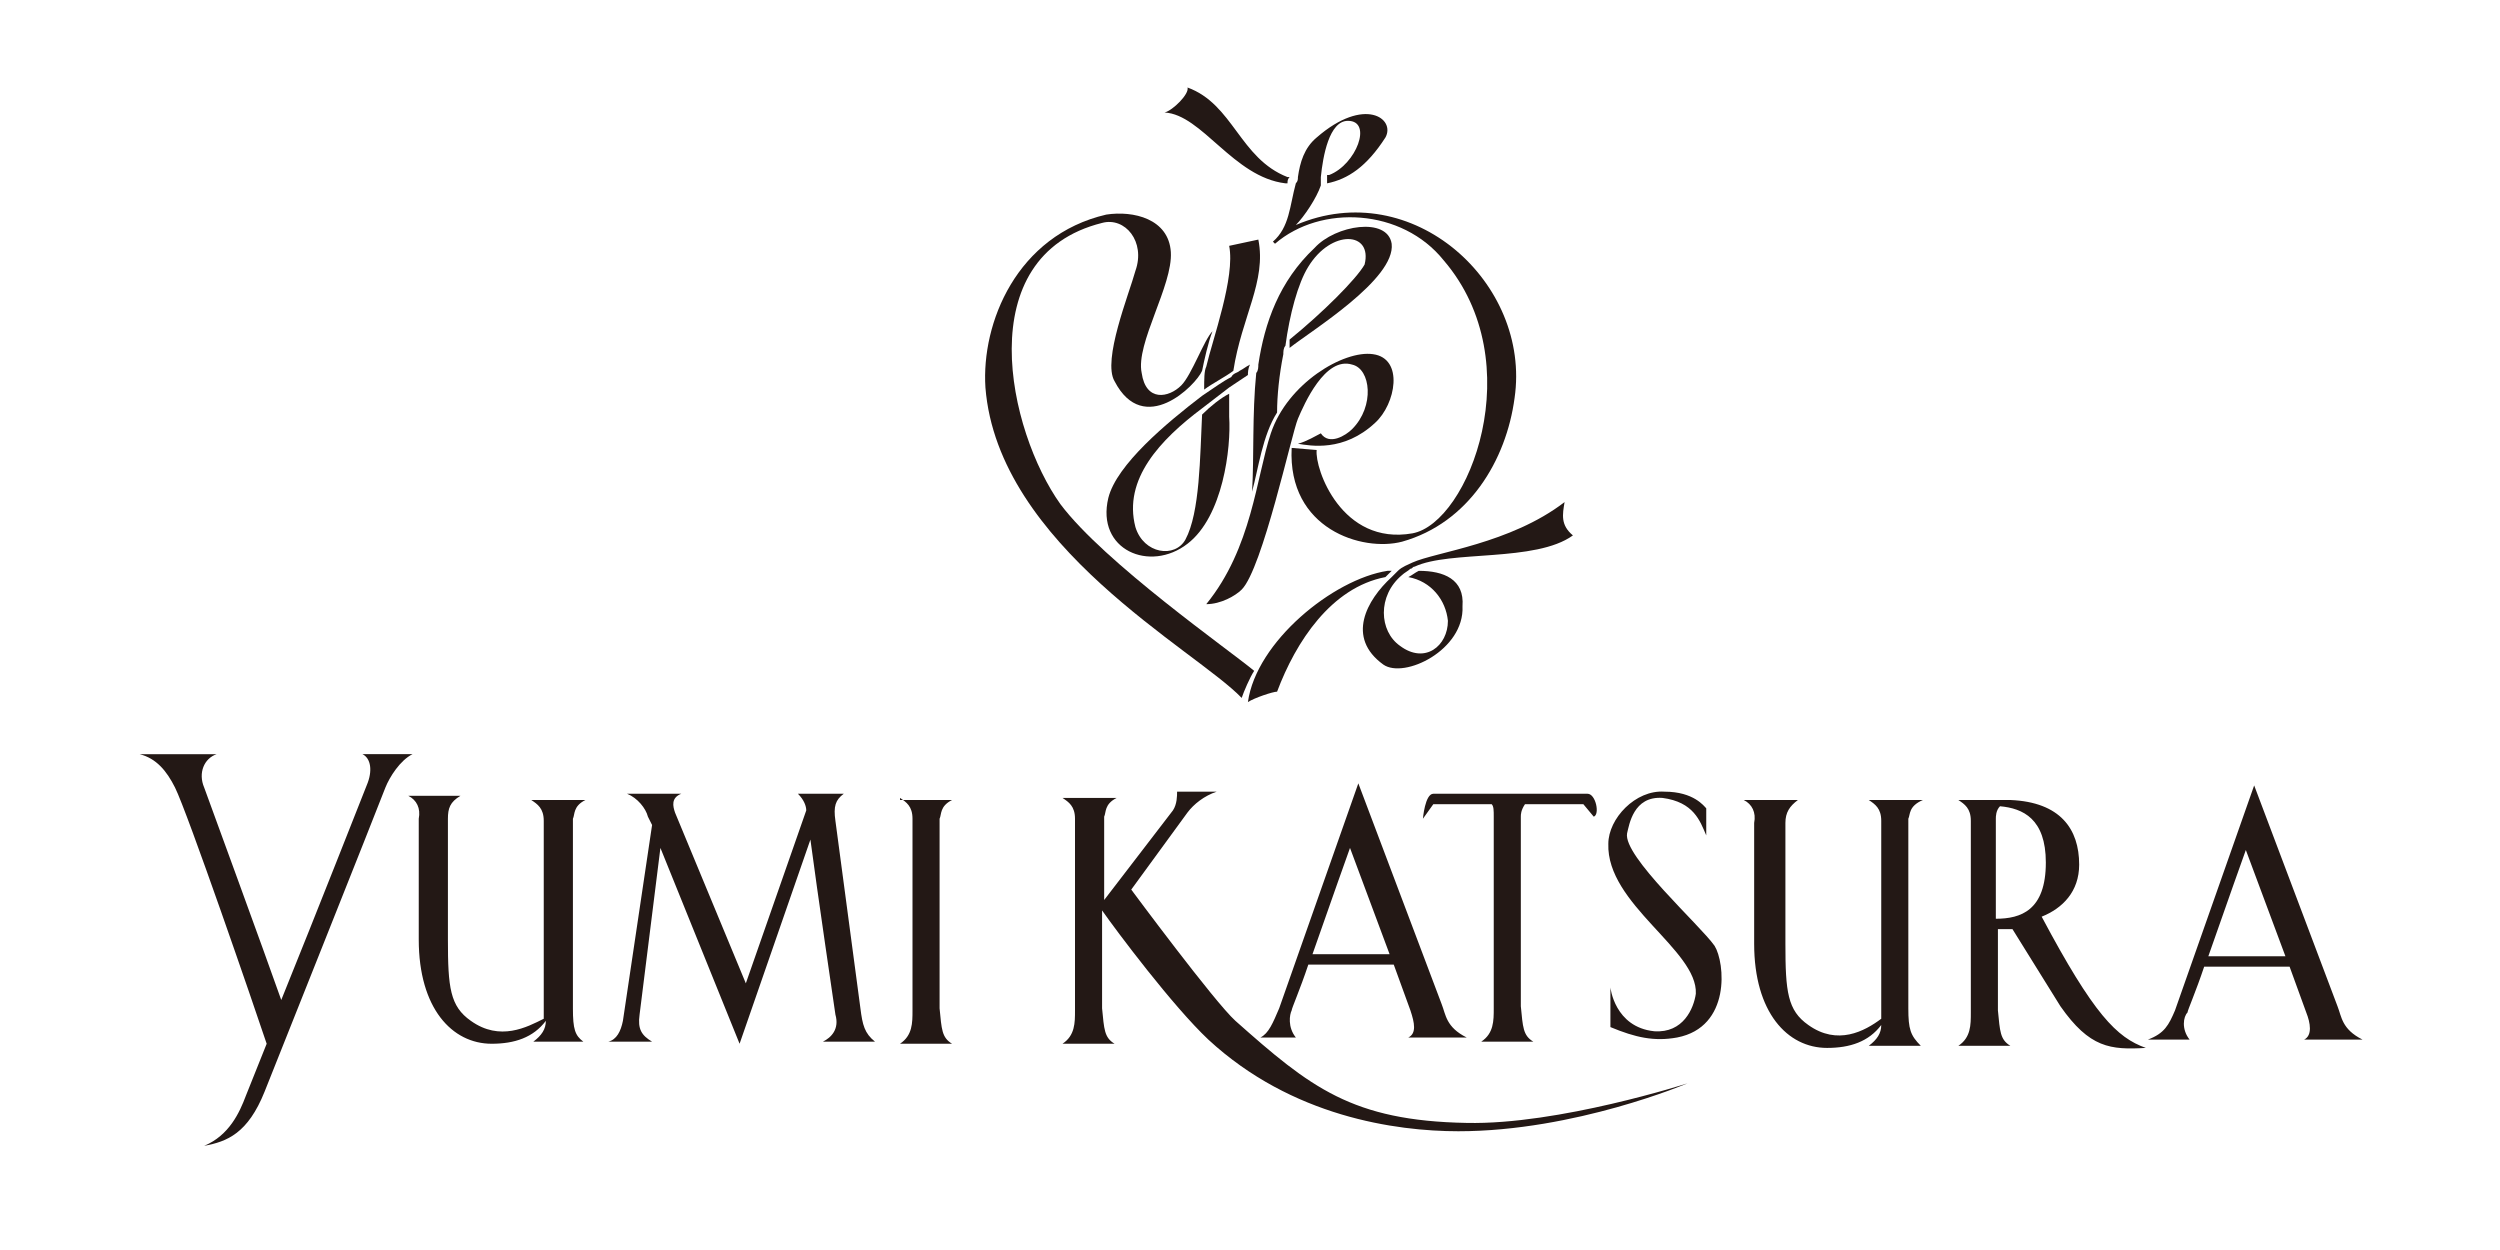 <svg xmlns="http://www.w3.org/2000/svg" viewBox="0 0 120 60"><style>.st0{fill:#231815}</style><path class="st0" d="M17.4 36.2c.4.2.5.8.2 1.5-.2.5-2.4 6.1-4.1 10.3-.7-2-3.7-10.2-3.7-10.2-.3-.7 0-1.4.6-1.6H6.7c.8.2 1.3.8 1.7 1.6.6 1.2 3.8 10.5 4.4 12.3l-1 2.5c-.3.8-.8 1.9-2 2.4 1.1-.2 2.1-.6 2.9-2.6 0 0 5.5-13.8 5.8-14.6.2-.5.7-1.3 1.3-1.6h-2.4zM27.5 48.4v-9.1c.1-.2 0-.6.6-.9h-2.6c.3.2.6.4.6 1v9.5c-.8.4-2.1 1.1-3.5.1-1-.7-1.1-1.6-1.1-3.9v-5.8c0-.5.1-.8.6-1.1h-2.5c.4.2.6.6.5 1.1v5.8c0 3.3 1.6 5 3.5 5 1.1 0 2-.3 2.6-1.1 0 .4-.2.7-.6 1H28c-.4-.3-.5-.6-.5-1.6zM91.6 48.4v-9.1c.1-.2 0-.6.7-.9h-2.6c.3.2.6.4.6 1v9.5c-.8.6-2.1 1.3-3.5.3-1-.7-1.1-1.6-1.1-3.9v-5.8c0-.5.2-.8.6-1.1h-2.6c.4.2.6.6.5 1.1v5.8c0 3.3 1.6 5 3.5 5 1.1 0 2-.3 2.6-1.1 0 .4-.2.7-.6 1h2.5c-.5-.5-.6-.8-.6-1.8zM43.2 38.3c.3.2.6.4.6 1v9.2c0 .6 0 1.2-.6 1.6h2.5c-.5-.3-.5-.7-.6-1.7v-9.1c.1-.2 0-.6.6-.9h-2.5zM39.5 50H42c-.5-.4-.6-.8-.7-1.6l-1.2-9c-.1-.7 0-1 .4-1.3h-2.2c.3.3.4.6.4.8l-2.9 8.3-3.4-8.2c-.1-.3-.2-.7.3-.9h-2.6c.5.2.9.7 1 1.1l.2.4-1.4 9.4c-.1.5-.3.9-.7 1h2.1c-.5-.3-.7-.6-.6-1.3l1-8 3.8 9.4 3.4-9.8c.3 2.3 1.2 8.4 1.2 8.4.2.7-.2 1.1-.6 1.3zM70.4 53.9c-5.5-.1-7.5-1.7-11.1-4.9-1-.9-5-6.3-5-6.3L57 39c.3-.4.8-.8 1.4-1h-1.9c0 .2 0 .6-.2.9L53 43.2v-4c.1-.2 0-.6.6-.9H51c.3.2.6.4.6 1v9.2c0 .6 0 1.2-.6 1.6h2.5c-.5-.3-.5-.7-.6-1.7v-4.7c.7 1 3.4 4.6 5.1 6.2 4 3.7 9 4.4 12 4.4 5.6 0 11-2.3 11-2.3s-6.2 2-10.6 1.9z"/><path class="st0" d="M67.6 49.8h2.8c-1-.5-1-1.1-1.2-1.6l-4-10.6-3.8 10.8c-.3.7-.5 1.2-.9 1.4h1.7c-.4-.5-.3-1.1-.2-1.3 0-.1.4-1 .8-2.2h4.1l.8 2.2c.2.6.3 1.1-.1 1.3zm-4.6-4c.8-2.3 1.8-5.1 1.8-5.1l1.9 5.1H63zM110.6 49.9h2.8c-1-.5-1-1.1-1.2-1.6l-4-10.6-3.8 10.8c-.3.7-.5 1.1-1.3 1.4h2c-.4-.5-.3-1.1-.1-1.3 0-.1.4-1 .8-2.2h4.1l.8 2.2c.2.5.3 1.1-.1 1.3zm-4.6-4c.8-2.3 1.8-5.1 1.8-5.1l1.9 5.1H106zM76.2 38.1h-7.4c-.4 0-.5 1.2-.5 1.2l.5-.7h2.8c.1.1.1.3.1.6v9.2c0 .6 0 1.2-.6 1.6h2.5c-.5-.3-.5-.7-.6-1.7v-9.1c0-.1 0-.3.2-.6H76l.5.6c.3-.1.1-1.1-.3-1.1zM77.2 40.5c0-1.2 1.3-2.6 2.7-2.5 1.4 0 1.9.7 2 .8v1.3c-.3-.7-.6-1.6-2.1-1.8-1.4-.1-1.6 1.3-1.7 1.7-.2 1.1 3.5 4.4 4.2 5.4.5.8.8 3.9-1.8 4.4-1.1.2-2 0-3.2-.5v-1.9s.2 1.9 2.1 2.1c1.4.1 1.9-1.1 2-1.8.1-2.1-4.3-4.3-4.2-7.2zM98 44c1-.4 1.8-1.2 1.8-2.5 0-1.7-.9-3-3.3-3.1h-.4H94c.3.2.6.4.6 1v9.2c0 .6 0 1.2-.6 1.6h2.5c-.5-.3-.5-.7-.6-1.7v-3.9h.7l2.3 3.7c1.4 2 2.4 2.1 4.1 2-1.4-.5-2.5-1.6-5-6.3zm-2.2.1v-4.8c0-.1 0-.4.2-.6 1.1.1 2.2.6 2.2 2.7 0 2.3-1.2 2.7-2.4 2.7z"/><g><path class="st0" d="M62.3 20.1c.3-.7 1.3-3 2.6-2.6.9.2 1.1 2 0 3.1-.3.3-1.1.8-1.5.2-.2.1-.7.4-1.1.5.6.1 2.2.4 3.7-1 1-.9 1.4-3.1-.1-3.3-1.4-.2-4.1 1.4-4.9 3.8-.7 2.1-.9 5.5-3.1 8.2.7 0 1.4-.4 1.7-.7 1-1 2.4-7.5 2.7-8.2z"/><path class="st0" d="M61.1 11.6l.1.1c2.2-1.9 6.1-1.7 8.1.8 4.2 4.9 1.2 12.6-1.5 13.1-3.4.6-4.7-3.1-4.6-4l-1.2-.1c-.2 3.9 3.4 5 5.3 4.5 3.2-.9 5-3.9 5.4-6.9.8-5.5-4.9-10.7-10.5-8.3.4-.4 1-1.3 1.2-1.9v-.2-.2c.1-1 .4-2.7 1.3-2.7 1.2 0 .4 2.1-.9 2.6h-.1v.4c1-.2 1.9-.8 2.8-2.2.5-.9-1-2-3.3 0-.6.5-.8 1.2-.9 1.9 0 .1 0 .2-.1.3-.3 1.1-.3 2.1-1.1 2.8zM61.8 8.8c0-.1 0-.2.1-.3h-.1C59.5 7.6 59.2 5 57 4.2c.1.3-.7 1.1-1.1 1.2 1.8.1 3.3 3.1 5.8 3.4h.1z"/><path class="st0" d="M61.9 16.3v.4c1-.8 5.1-3.3 4.9-5-.2-1.3-2.7-.9-3.7.2-1.7 1.6-2.4 3.6-2.7 5.6 0 .1 0 .3-.1.4-.2 2-.1 4-.2 5.7.3-1.1.5-2.7 1.2-3.8 0-.8.1-1.8.3-2.8 0-.1 0-.3.1-.4.2-1.5.6-3 1.1-3.8 1.1-1.8 3.1-1.7 2.7-.1-.4.7-2 2.3-3.6 3.6zM57.8 18.7c.4-.3 1-.6 1.4-.9.4-2.6 1.6-4.3 1.2-6.3l-1.4.3c.3 1.5-.8 4.5-1.1 5.8-.1.2-.1.6-.1 1.1zM53.2 23.9c-.6 2.5 2 3.6 3.8 2.2 1.7-1.3 2.1-4.6 2-6.1v-1.1c-.4.2-.9.6-1.3 1-.1 2-.1 4.7-.8 6-.5.9-2 .7-2.4-.6-.6-2.3 1.2-4.2 3.2-5.7.4-.3.9-.7 1.3-1l.9-.6c0-.1 0-.3.1-.5-.2.1-.3.2-.5.3-.1.1-.3.1-.4.3-.4.2-.8.5-1.4.9-1.7 1.3-4.1 3.3-4.5 4.9zM66.5 27.7l.3-.3h-.2c-2.6.4-6.3 3.4-6.7 6.3.3-.2 1.2-.5 1.4-.5.9-2.4 2.6-5 5.2-5.5-.1 0 0 0 0 0zM68.1 27.4c-.2.1-.3.2-.5.3 1.1.2 1.8 1.1 1.9 2.1 0 1.2-1.1 2.1-2.3 1.2-1-.7-1.1-2.4.1-3.4.1-.1.3-.2.4-.3.1 0 .1-.1.2-.1 1.7-.8 5.8-.2 7.6-1.5-.6-.5-.5-1-.4-1.6-2.6 2-6.2 2.4-7.3 2.9-.2.1-.5.2-.7.4l-.3.3c-1.2 1.1-2.2 2.9-.4 4.2 1 .7 3.9-.7 3.8-2.8.1-1.3-.9-1.7-2.1-1.7z"/><path class="st0" d="M50.9 24.2c-2.5-3.5-4.4-11.9 2-13.5 1.1-.3 2.1.9 1.6 2.3-.3 1.1-1.6 4.3-1 5.3 1.4 2.7 3.9.2 4.2-.5.1-.5.3-1.4.5-1.9-.4.4-1 2.1-1.5 2.6-.6.6-1.7.8-1.9-.6-.3-1.4 1.5-4.2 1.4-5.8-.1-1.6-1.8-2-3.1-1.8-4.3 1-6 5.2-5.8 8.3.6 7.6 10.1 12.6 12.3 14.9.1-.3.4-1 .6-1.3-1.2-1-7.2-5.2-9.3-8z"/></g></svg>